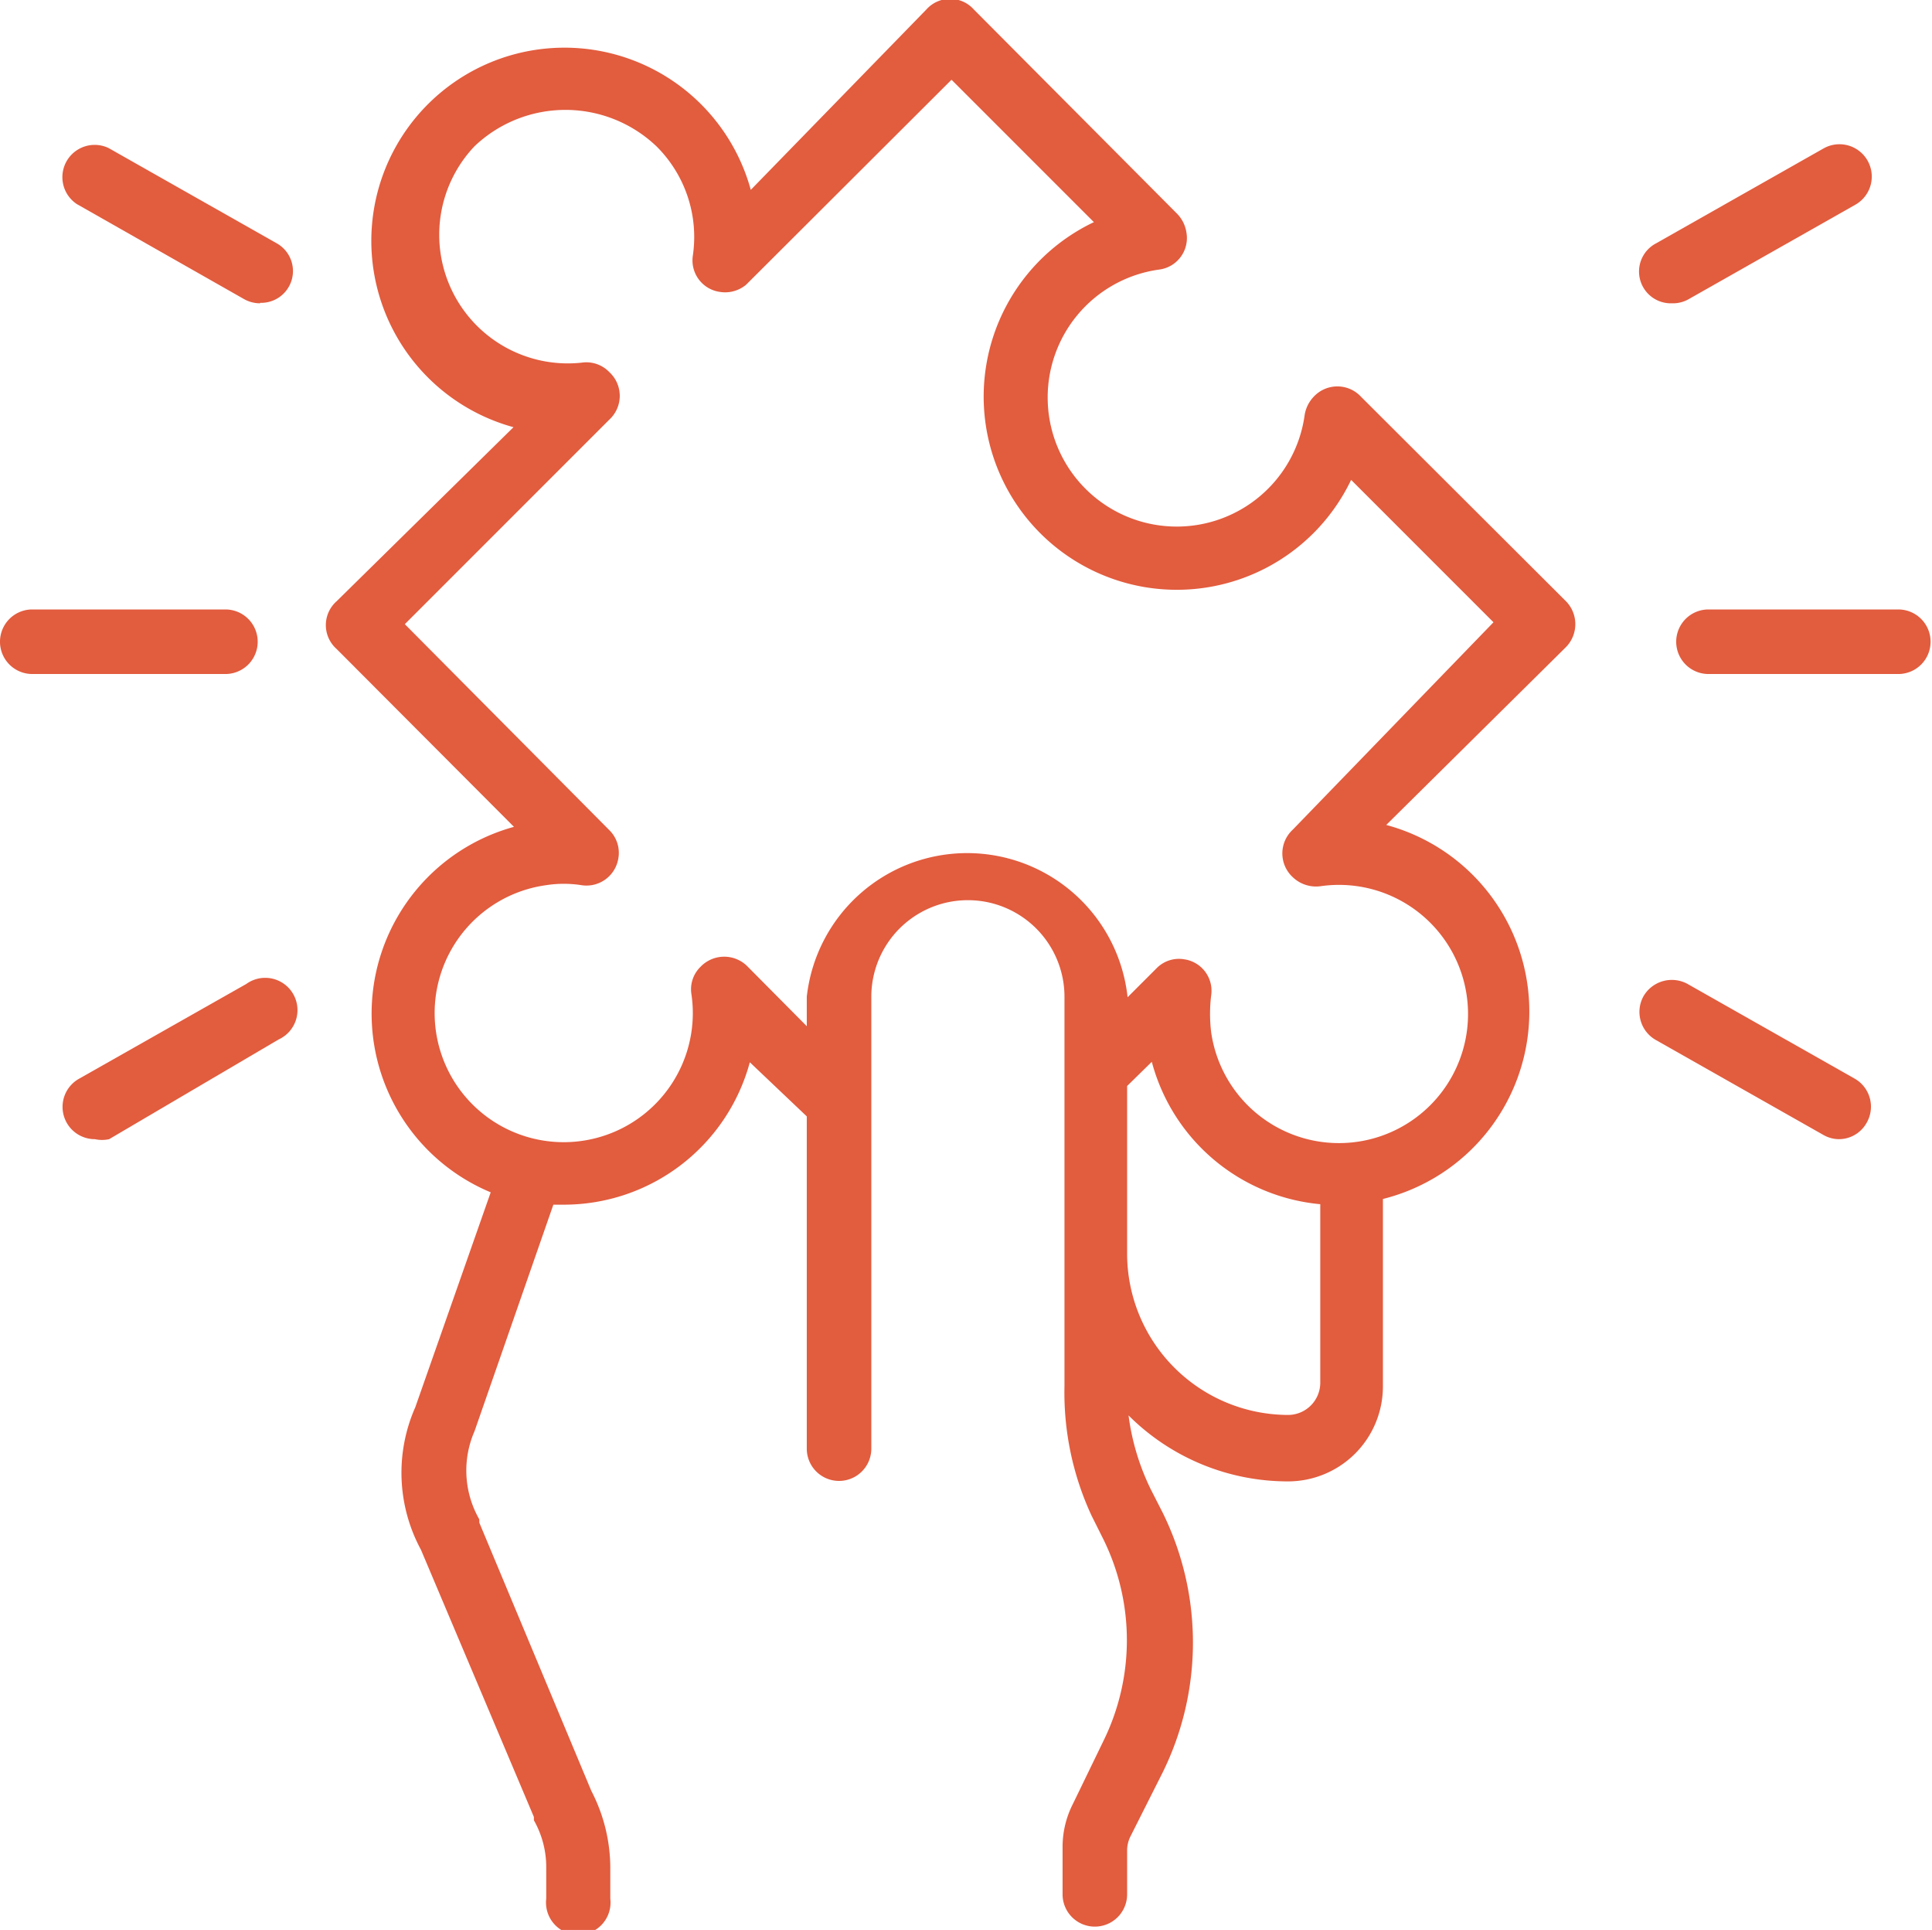 <?xml version="1.0" encoding="UTF-8"?>
<svg xmlns="http://www.w3.org/2000/svg" viewBox="0 0 40.71 40.66">
  <g id="Layer_2" data-name="Layer 2">
    <g id="Capa_2" data-name="Capa 2">
      <g id="Solution">
        <path d="M33,12.67,28.68,8.36a.68.68,0,0,0-1,0,.72.72,0,0,0-.19.39,2.72,2.72,0,1,1-3.07-3.07A.67.67,0,0,0,25,4.9a.72.72,0,0,0-.19-.39L20.52.2a.67.67,0,0,0-1,0L15.82,4a4.07,4.07,0,1,0-5,5L7.09,12.67a.67.67,0,0,0,0,1l3.74,3.75a4.08,4.08,0,0,0-.49,7.7L8.75,29.65a3.41,3.41,0,0,0,.12,3l2.38,5.63,0,.07a2,2,0,0,1,.26,1V40a.68.68,0,1,0,1.35,0v-.65a3.53,3.53,0,0,0-.4-1.62L10.1,32.08l0-.07A2.07,2.07,0,0,1,10,30.15l1.66-4.77h.21a4.06,4.06,0,0,0,3.93-3L17,23.52v7a.68.68,0,1,0,1.36,0V21a2,2,0,0,1,4.07,0V29.2A6.16,6.16,0,0,0,23,31.93l.25.5a4.81,4.81,0,0,1,0,4.25L22.61,38a2,2,0,0,0-.22.91v1a.68.68,0,0,0,1.36,0V39a.67.67,0,0,1,.07-.31l.68-1.35a6.19,6.19,0,0,0,0-5.47l-.25-.49a5,5,0,0,1-.47-1.56,4.75,4.75,0,0,0,3.36,1.39,2,2,0,0,0,2-2V25.26a4.07,4.07,0,0,0,.07-7.88L33,13.63A.69.69,0,0,0,33,12.67ZM27.14,29.81a3.4,3.4,0,0,1-3.39-3.4V22.88l.52-.51a4.06,4.06,0,0,0,3.55,3v3.77A.68.68,0,0,1,27.14,29.81Zm.1-12.33a.68.68,0,0,0,0,1,.71.71,0,0,0,.59.19,2.72,2.72,0,1,1-2.31,3.07,3.22,3.22,0,0,1,0-.76.67.67,0,0,0-.57-.77.66.66,0,0,0-.58.19l-.61.61A3.4,3.4,0,0,0,17,21h0v.62l-1.24-1.25a.69.69,0,0,0-1,0,.66.66,0,0,0-.19.58,2.72,2.72,0,1,1-3.07-2.3,2.42,2.42,0,0,1,.76,0,.68.68,0,0,0,.77-.57.67.67,0,0,0-.19-.59L8.53,13.15l4.31-4.31a.68.68,0,0,0,0-1,.67.67,0,0,0-.58-.2A2.71,2.71,0,0,1,10,3.08a2.78,2.78,0,0,1,3.83,0,2.69,2.69,0,0,1,.77,2.3.67.67,0,0,0,.57.77A.69.69,0,0,0,15.72,6l4.33-4.32,3,3a4.07,4.07,0,1,0,5.42,5.43l3,3Z" fill="#e25c3e"></path>
        <path d="M40,14.2H36a.68.68,0,0,1,0-1.36H40a.68.68,0,0,1,0,1.36Z" fill="#e25c3e"></path>
        <path d="M35.23,6.39a.67.67,0,0,1-.34-1.26l3.53-2a.68.68,0,0,1,.68,1.18l-3.53,2A.67.67,0,0,1,35.23,6.39Z" fill="#e25c3e"></path>
        <path d="M38.76,24a.67.67,0,0,1-.34-.09l-3.53-2a.68.68,0,0,1-.26-.92.69.69,0,0,1,.93-.26h0l3.53,2a.68.68,0,0,1,.24.93.67.67,0,0,1-.58.34Z" fill="#e25c3e"></path>
        <path d="M4.75,14.2H.68a.68.68,0,1,1,0-1.36H4.75a.68.68,0,0,1,0,1.36Z" fill="#e25c3e"></path>
        <path d="M5.48,6.39a.69.69,0,0,1-.34-.09l-3.52-2a.68.68,0,0,1,.67-1.18l3.53,2a.67.67,0,0,1-.34,1.26Z" fill="#e25c3e"></path>
        <path d="M2,24a.68.68,0,0,1-.34-1.27l3.53-2a.68.68,0,1,1,.68,1.17h0L2.3,24A.69.69,0,0,1,2,24Z" fill="#e25c3e"></path>
      </g>
    </g>
  </g>
</svg>
